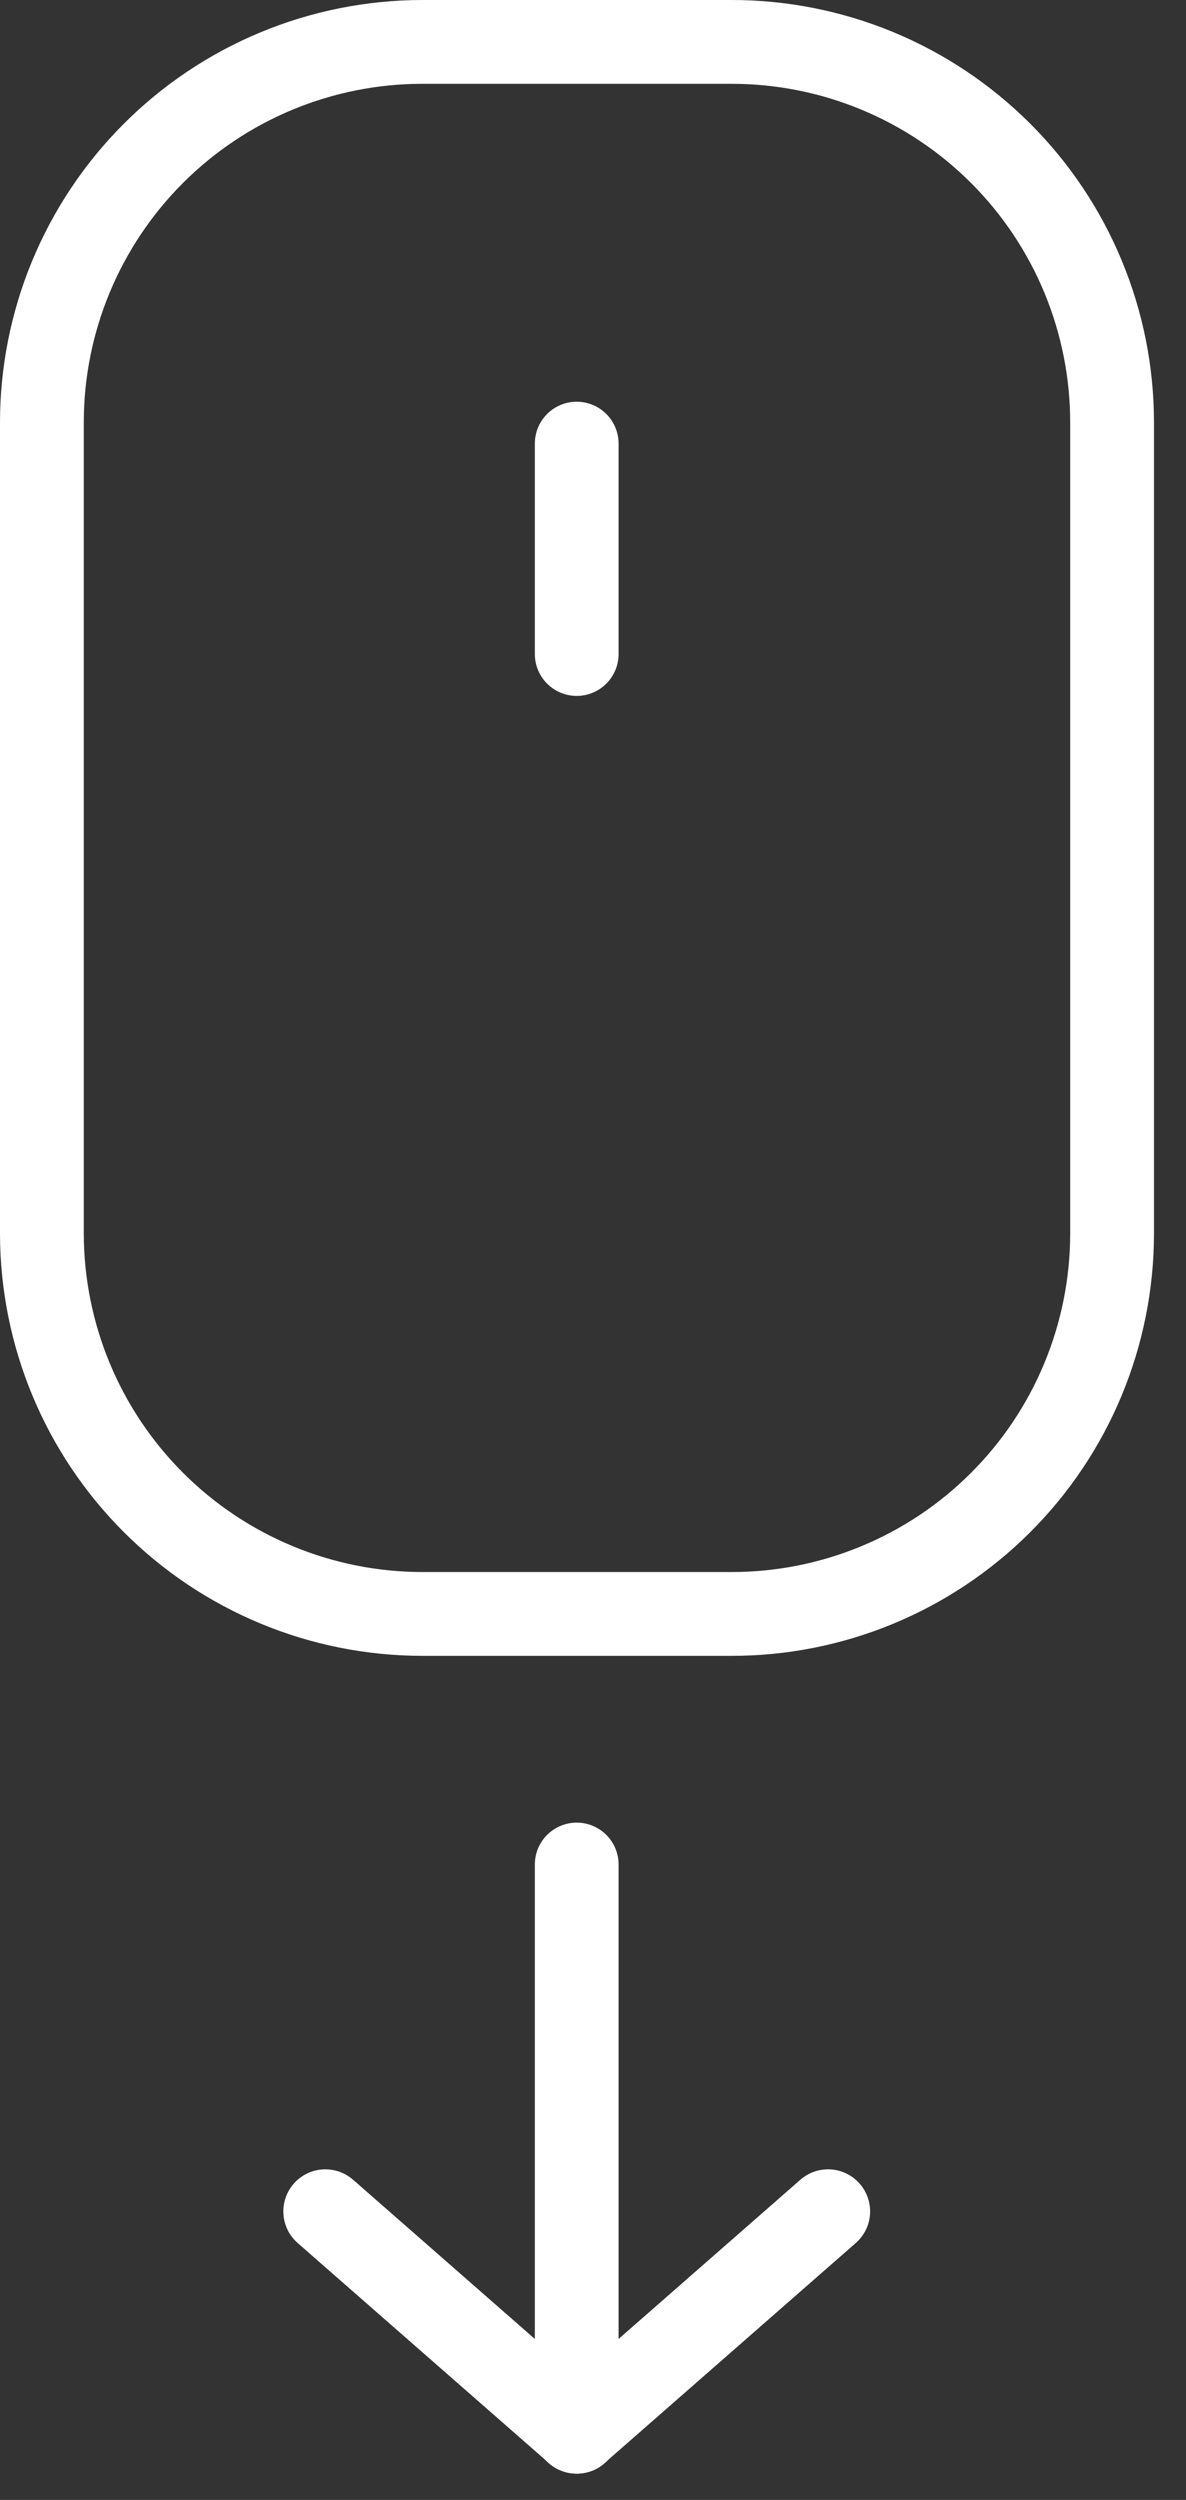 <svg width="28" height="59" viewBox="0 0 28 59" fill="none" xmlns="http://www.w3.org/2000/svg">
<rect x="0" y="0" width="28" height="59" fill="#333333" stroke="none"/>
<path d="M13.616 58.378C13.353 58.378 13.102 58.274 12.916 58.088C12.731 57.903 12.627 57.651 12.627 57.389V44.004C12.627 43.742 12.731 43.49 12.916 43.305C13.102 43.12 13.353 43.015 13.616 43.015C13.878 43.015 14.129 43.12 14.315 43.305C14.5 43.49 14.604 43.742 14.604 44.004V57.363C14.608 57.495 14.585 57.626 14.537 57.749C14.489 57.872 14.416 57.984 14.324 58.079C14.232 58.174 14.122 58.249 14 58.3C13.878 58.352 13.748 58.378 13.616 58.378Z" fill="white"/>
<path d="M13.616 58.378C13.372 58.378 13.138 58.289 12.956 58.127L7.022 52.932C6.925 52.845 6.845 52.74 6.788 52.623C6.732 52.506 6.698 52.378 6.691 52.248C6.683 52.118 6.701 51.988 6.744 51.865C6.787 51.742 6.853 51.628 6.94 51.531C7.026 51.433 7.131 51.354 7.248 51.297C7.366 51.24 7.493 51.207 7.623 51.199C7.753 51.192 7.884 51.21 8.007 51.252C8.13 51.295 8.243 51.362 8.341 51.448L14.275 56.644C14.373 56.728 14.454 56.831 14.512 56.947C14.57 57.063 14.605 57.19 14.614 57.319C14.623 57.448 14.607 57.578 14.565 57.701C14.524 57.824 14.459 57.937 14.374 58.035C14.279 58.143 14.163 58.23 14.032 58.289C13.901 58.348 13.759 58.378 13.616 58.378Z" fill="white"/>
<path d="M13.616 58.378C13.414 58.38 13.216 58.32 13.049 58.206C12.882 58.092 12.754 57.929 12.682 57.74C12.61 57.551 12.598 57.345 12.647 57.149C12.696 56.953 12.804 56.777 12.956 56.644L18.89 51.448C18.988 51.362 19.101 51.295 19.224 51.252C19.348 51.21 19.478 51.192 19.608 51.199C19.738 51.207 19.865 51.24 19.983 51.297C20.1 51.354 20.205 51.433 20.291 51.531C20.378 51.628 20.445 51.742 20.487 51.865C20.53 51.988 20.548 52.118 20.541 52.248C20.533 52.378 20.5 52.506 20.443 52.623C20.386 52.74 20.306 52.845 20.209 52.932L14.275 58.127C14.095 58.291 13.859 58.38 13.616 58.378Z" fill="white"/>
<path d="M17.262 39.079H9.963C7.321 39.076 4.789 38.025 2.922 36.157C1.054 34.29 0.004 31.758 1.96293e-05 29.116V9.996C-0.003 8.685 0.253 7.387 0.752 6.175C1.252 4.963 1.985 3.862 2.91 2.934C3.835 2.005 4.934 1.268 6.145 0.765C7.355 0.262 8.652 0.002 9.963 8.72511e-06H17.262C18.571 -0.002 19.869 0.255 21.079 0.754C22.29 1.254 23.39 1.988 24.317 2.913C25.244 3.838 25.98 4.937 26.482 6.147C26.984 7.356 27.243 8.653 27.244 9.963V29.116C27.243 30.426 26.984 31.723 26.482 32.933C25.98 34.142 25.244 35.241 24.317 36.166C23.39 37.091 22.29 37.825 21.079 38.325C19.869 38.825 18.571 39.081 17.262 39.079ZM9.963 1.978C7.846 1.98 5.816 2.822 4.319 4.319C2.822 5.816 1.98 7.846 1.978 9.963V29.116C1.982 31.233 2.824 33.262 4.321 34.759C5.817 36.255 7.846 37.098 9.963 37.101H17.262C18.311 37.103 19.352 36.898 20.322 36.497C21.293 36.097 22.175 35.509 22.918 34.767C23.662 34.026 24.252 33.145 24.654 32.176C25.057 31.206 25.265 30.166 25.266 29.116V9.996C25.269 8.943 25.065 7.9 24.664 6.926C24.263 5.953 23.674 5.068 22.93 4.323C22.186 3.578 21.303 2.988 20.33 2.585C19.357 2.183 18.314 1.976 17.262 1.978H9.963Z" fill="white"/>
<path d="M13.616 16.424C13.353 16.424 13.102 16.32 12.916 16.134C12.731 15.949 12.627 15.697 12.627 15.435V10.47C12.627 10.208 12.731 9.956 12.916 9.771C13.102 9.585 13.353 9.481 13.616 9.481C13.878 9.481 14.129 9.585 14.315 9.771C14.5 9.956 14.604 10.208 14.604 10.47V15.435C14.604 15.697 14.5 15.949 14.315 16.134C14.129 16.32 13.878 16.424 13.616 16.424Z" fill="white"/>
</svg>
